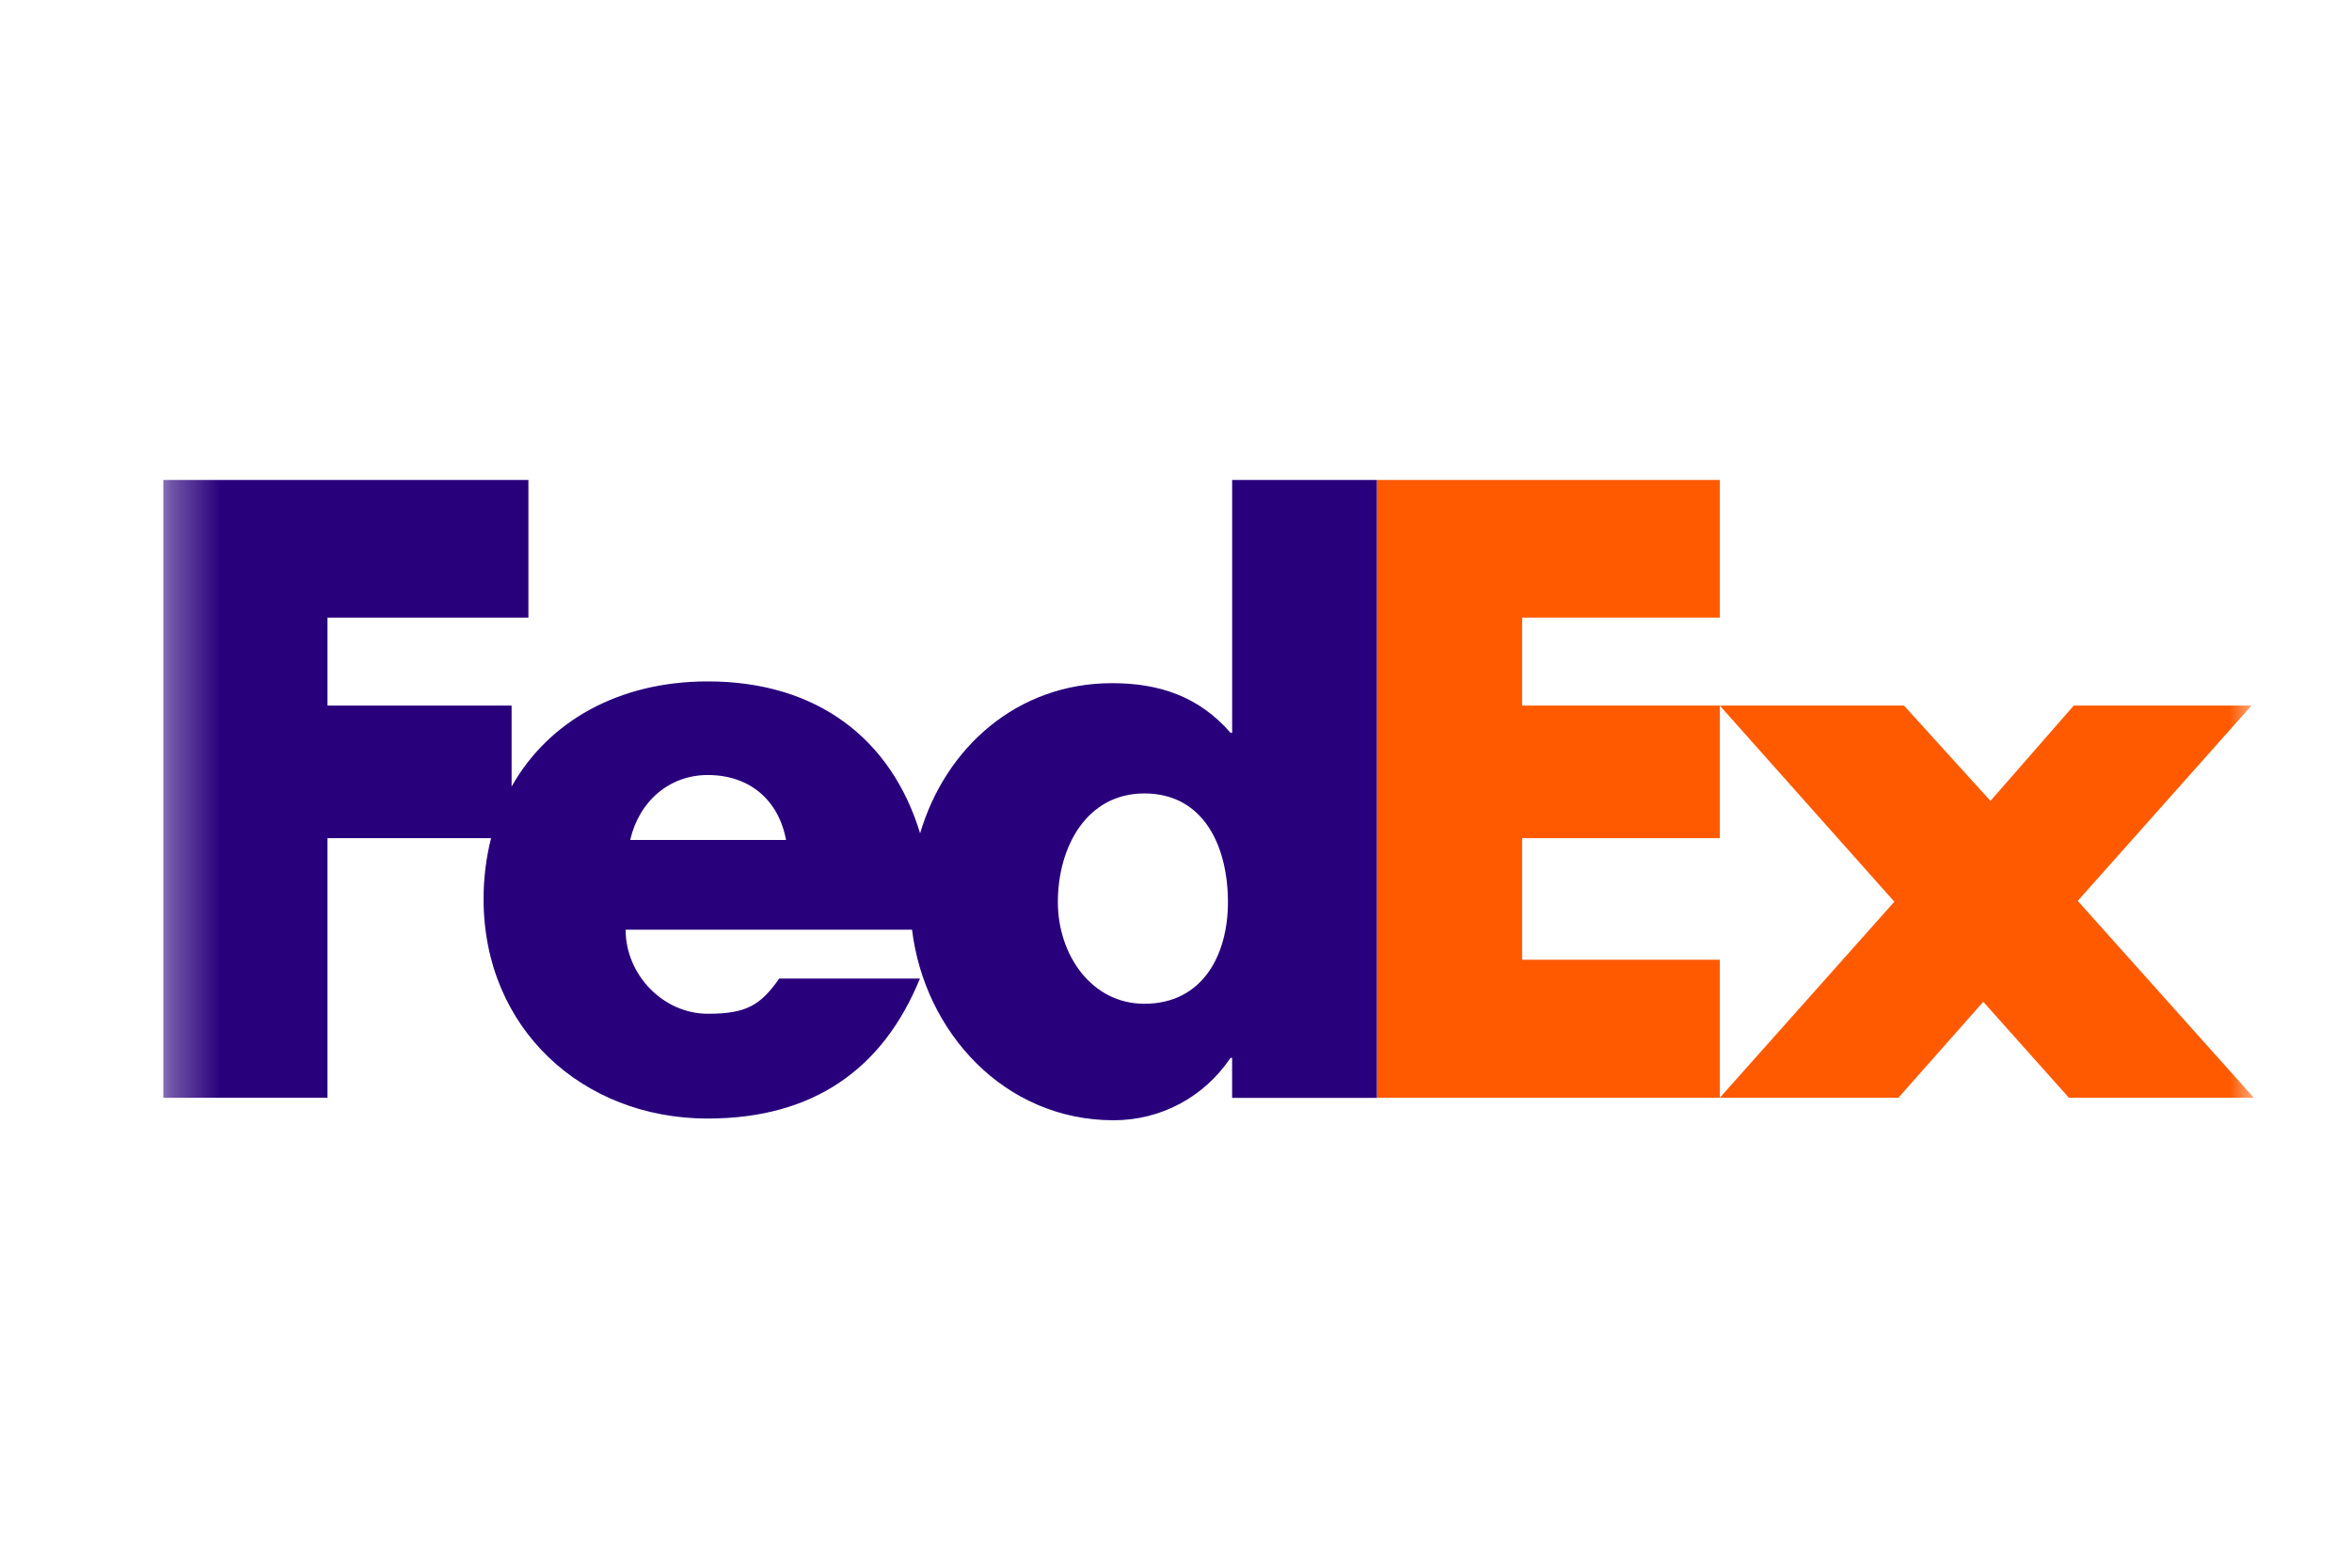 <?xml version="1.0" encoding="UTF-8"?>
<svg xmlns="http://www.w3.org/2000/svg" width="48" height="32" viewBox="0 0 48 32" fill="none">
  <g clip-path="url(#clip0_8194_1220)">
    <mask id="mask0_8194_1220" style="mask-type:luminance" maskUnits="userSpaceOnUse" x="3" y="-5" width="43" height="43">
      <path d="M45.998 -5H3.333V37.665H45.998V-5Z" fill="white"></path>
    </mask>
    <g mask="url(#mask0_8194_1220)">
      <path d="M42.223 22.408L40.475 20.449L38.743 22.408H35.098L38.66 18.406L35.098 14.403H38.857L40.622 16.348L42.321 14.403H45.948L42.403 18.389L45.997 22.408H42.223ZM28.099 22.408V9.797H35.098V12.608H31.064V14.403H35.098V17.108H31.064V19.59H35.098V22.408H28.099Z" fill="#FF5A00"></path>
      <path d="M25.146 9.797V14.958H25.113C24.46 14.207 23.643 13.945 22.695 13.945C20.754 13.945 19.292 15.266 18.778 17.01C18.193 15.088 16.683 13.909 14.444 13.909C12.626 13.909 11.191 14.725 10.441 16.055V14.402H6.683V12.608H10.784V9.797H3.333V22.408H6.683V17.108H10.022C9.919 17.515 9.868 17.934 9.869 18.355C9.869 20.984 11.878 22.832 14.444 22.832C16.6 22.832 18.023 21.819 18.774 19.974H15.903C15.515 20.529 15.22 20.693 14.444 20.693C13.544 20.693 12.768 19.907 12.768 18.977H18.613C18.867 21.066 20.494 22.867 22.728 22.867C23.692 22.867 24.574 22.394 25.113 21.593H25.145V22.41H28.099V9.797H25.146V9.797ZM12.861 17.145C13.047 16.344 13.669 15.82 14.444 15.82C15.298 15.82 15.888 16.328 16.042 17.145H12.861ZM23.354 20.489C22.265 20.489 21.589 19.475 21.589 18.416C21.589 17.284 22.178 16.196 23.354 16.196C24.574 16.196 25.06 17.285 25.06 18.416C25.06 19.489 24.546 20.489 23.354 20.489Z" fill="#29007C"></path>
    </g>
  </g>
  <defs>
    <clipPath id="clip0_8194_1220">
      <rect width="48" height="32" fill="white"></rect>
    </clipPath>
  </defs>
</svg>
